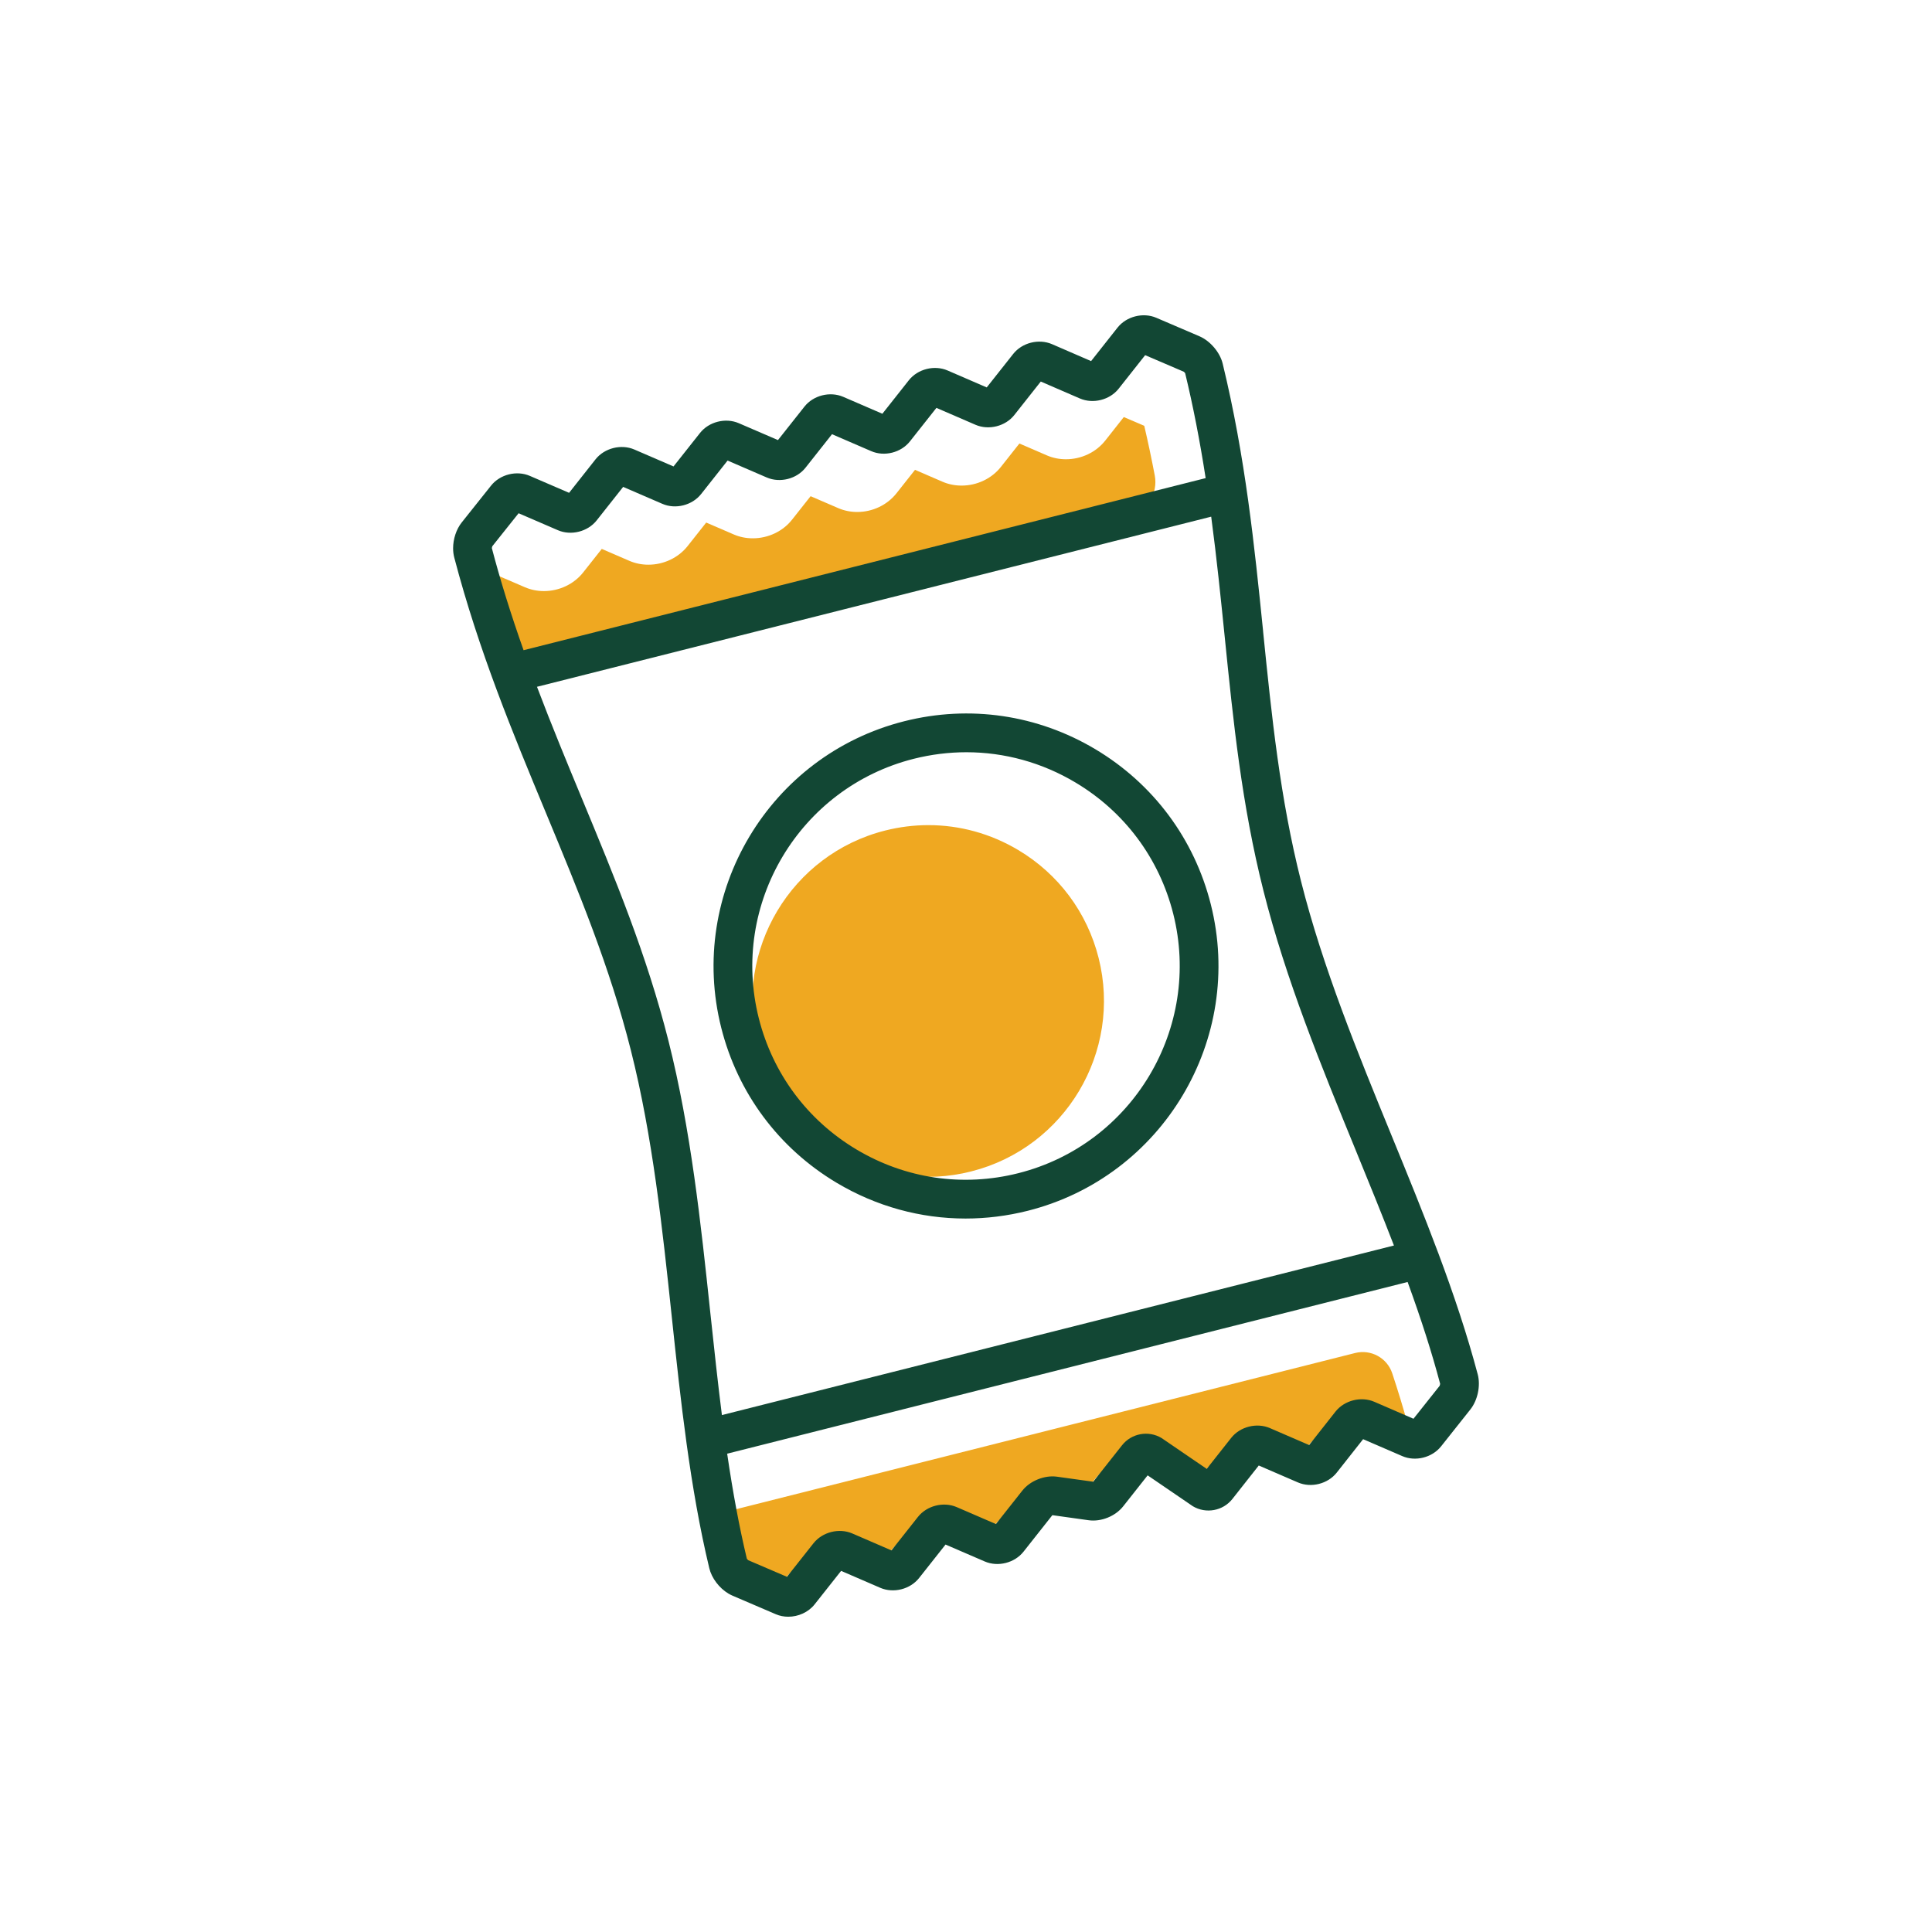 <svg xmlns="http://www.w3.org/2000/svg" id="Capa_2" data-name="Capa 2" viewBox="0 0 700 700"><defs><style>      .cls-1 {        fill: #efa821;      }      .cls-1, .cls-2, .cls-3 {        stroke-width: 0px;      }      .cls-2 {        fill: none;      }      .cls-3 {        fill: #124734;      }    </style></defs><g id="_&#xD1;&#xEB;&#xEE;&#xE9;_1" data-name="&#xD1;&#xEB;&#xEE;&#xE9; 1"><g><rect class="cls-2" y="0" width="700" height="700"></rect><g><g><path class="cls-1" d="M270.58,576.4c-1.97-8.59-3.74-17.94-5.39-28.37-.07-.45.21-.89.65-1,12.88-3.25,181.85-45.89,225.15-56.81,5.72-1.44,11.6,1.77,13.45,7.37,2.13,6.43,3.97,12.48,5.6,18.41.08.27.01.56-.16.78l-4.32,5.43c-.25.31-.68.42-1.04.26l-9.36-4.05c-2.17-.94-4.49-1.41-6.92-1.41-5.57,0-10.88,2.52-14.22,6.74l-6.29,7.98c-.25.31-.68.42-1.04.26l-9.32-4.03c-2.16-.94-4.5-1.42-6.94-1.42-5.57,0-10.88,2.53-14.21,6.75l-4.88,6.17c-.29.36-.81.44-1.19.18l-11.19-7.64s-.03-.02-.04-.03h0c-1.73-1.03-3.61-1.82-5.59-2.19-6.48-1.19-12.76,1.22-16.66,6.19l-7.99,10.1c-.19.25-.5.37-.81.33l-9.25-1.28c-.78-.11-1.59-.16-2.41-.16-5.93,0-12.07,2.91-15.63,7.42l-6.31,7.98c-.25.31-.68.42-1.04.26l-9.34-4.03c-2.17-.94-4.5-1.41-6.93-1.41-5.58,0-10.9,2.53-14.24,6.77l-6.3,7.96c-.25.31-.68.42-1.04.26l-9.35-4.04c-2.17-.93-4.49-1.41-6.91-1.41-5.57,0-10.88,2.52-14.22,6.74l-6.35,8.03c-.25.31-.67.42-1.04.26l-6.41-2.75c-.26-.11-.45-.34-.51-.61Z"></path><path class="cls-1" d="M351.86,424.44c-16.49,4.16-33.63,1.65-48.23-7.07-14.61-8.72-24.95-22.61-29.11-39.11-8.59-34.05,12.13-68.74,46.18-77.34,5.2-1.31,10.46-1.96,15.69-1.96,11.35,0,22.54,3.06,32.55,9.03,14.61,8.72,24.95,22.61,29.11,39.1,8.59,34.05-12.13,68.75-46.18,77.34Z"></path><path class="cls-1" d="M183.95,243.57c-3.46-10.1-6.39-19.59-8.87-28.81l5.05-6.33,10.02,4.32c2.16.93,4.49,1.41,6.92,1.41,5.56,0,10.87-2.52,14.21-6.74l6.75-8.54,9.96,4.3c2.15.94,4.49,1.42,6.94,1.42,5.56,0,10.87-2.52,14.21-6.75l6.73-8.52,9.96,4.3c2.17.94,4.5,1.41,6.93,1.41,5.58,0,10.9-2.53,14.23-6.77l6.71-8.49,9.96,4.3c2.15.94,4.5,1.42,6.94,1.42,5.56,0,10.87-2.53,14.21-6.77l6.72-8.5,9.94,4.3c2.17.94,4.51,1.41,6.94,1.41,5.58,0,10.9-2.53,14.24-6.77l6.7-8.48,9.94,4.3c2.17.94,4.5,1.41,6.93,1.41,5.58,0,10.89-2.53,14.23-6.76l6.73-8.53,7.41,3.18c1.37,5.84,2.63,11.82,3.81,18.01,1.23,6.47-2.76,12.77-9.14,14.38l-225.29,56.84Z"></path></g><path class="cls-3" d="M535.41,497.96c-7.71-29.12-19.66-58.31-31.25-86.61-12.23-29.87-24.87-60.74-32.76-92.01-7.64-30.25-10.61-59.52-13.75-90.51v-.13c-3.15-30.94-6.39-62.94-14.65-96.95-.97-4.06-4.5-8.22-8.39-9.9l-15.68-6.72c-4.78-2.04-10.81-.5-14.03,3.57l-9.58,12.13-14.17-6.14c-4.8-2.06-10.84-.53-14.06,3.56l-9.58,12.12-14.17-6.13c-4.79-2.08-10.83-.55-14.06,3.54l-9.58,12.13-14.19-6.13c-4.79-2.06-10.83-.54-14.05,3.55l-9.59,12.12-14.19-6.12c-4.79-2.07-10.84-.54-14.06,3.55l-9.59,12.12-14.19-6.13c-4.77-2.06-10.81-.54-14.05,3.53l-9.6,12.16-14.23-6.14c-4.77-2.06-10.81-.54-14.04,3.53l-10.63,13.34c-1.99,2.5-3.12,6.04-3.12,9.38,0,1.16.14,2.29.42,3.35,8.89,33.9,21.22,63.62,33.15,92.36,11.94,28.78,23.22,55.96,30.85,86.22,7.89,31.26,11.41,64.44,14.81,96.54,3.22,30.36,6.56,61.76,13.59,91.06.86,3.57,3.57,7.17,6.91,9.17.49.29,1,.55,1.5.77l15.7,6.73c1.42.61,2.96.9,4.5.9,3.63,0,7.28-1.61,9.54-4.46l9.61-12.15,14.2,6.14c4.78,2.06,10.83.54,14.06-3.56l9.58-12.12,14.2,6.13c4.79,2.07,10.83.54,14.06-3.56l10.42-13.19s.04-.02.06-.02l13.11,1.83c4.52.63,9.67-1.44,12.51-5.04l8.86-11.22,16.37,11.18c4.75,2.84,10.91,1.71,14.33-2.62l9.56-12.13,14.19,6.13c4.79,2.07,10.83.54,14.06-3.55l9.56-12.12,14.18,6.13c4.78,2.07,10.82.55,14.06-3.52l10.61-13.37c2.66-3.36,3.76-8.59,2.68-12.72ZM178.2,198.57c.02-.18.11-.52.17-.66l9.53-11.95,14.23,6.14c4.78,2.07,10.82.54,14.05-3.54l9.6-12.15,14.19,6.13c4.77,2.09,10.82.56,14.06-3.54l9.59-12.13,14.19,6.13c4.79,2.07,10.84.54,14.06-3.56l9.58-12.12,14.19,6.13c4.78,2.09,10.82.56,14.06-3.55l9.58-12.12,14.17,6.13c4.8,2.07,10.85.54,14.07-3.56l9.57-12.11,14.17,6.13c4.79,2.07,10.84.54,14.06-3.55l9.59-12.14,14.06,6.03c.13.11.36.39.44.52,2.85,11.81,5.29,24.25,7.42,38l-247.13,62.35c-4.64-13.12-8.41-25.24-11.5-37.01ZM257.36,475.63c-3.45-32.57-7.03-66.25-15.15-98.46-7.89-31.26-19.36-58.9-31.51-88.18-5.06-12.2-10.78-25.99-16.14-40.15l244.28-61.64c1.99,14.93,3.5,29.82,4.84,42.99,3.19,31.52,6.2,61.29,14.1,92.58,8.13,32.22,20.97,63.57,33.39,93.9,5.04,12.32,9.59,23.47,13.88,34.6l-243.49,61.44c-1.48-11.73-2.78-23.75-4.2-37.08ZM521.63,502.08l-9.5,11.96-14.2-6.15c-4.78-2.06-10.82-.53-14.05,3.55l-9.56,12.13-14.18-6.13c-4.78-2.08-10.83-.56-14.06,3.54l-8.86,11.22-16.37-11.18c-4.75-2.84-10.91-1.7-14.32,2.64l-10.43,13.19s-.03,0-.05,0l-13.11-1.82c-4.46-.62-9.72,1.5-12.51,5.03l-9.59,12.13-14.19-6.13c-4.79-2.07-10.84-.54-14.07,3.56l-9.58,12.12-14.2-6.14c-4.78-2.06-10.82-.53-14.05,3.55l-9.62,12.16-14.08-6.04c-.13-.11-.37-.39-.45-.52-2.69-11.24-5.02-23.7-7.13-38.05l246.54-62.21c5.03,13.82,8.78,25.58,11.79,36.91-.02.18-.11.53-.17.67Z"></path><path class="cls-3" d="M438.69,327.63c-5.98-23.69-20.82-43.63-41.8-56.16-20.98-12.52-45.58-16.13-69.27-10.15-48.89,12.34-78.64,62.16-66.3,111.06,5.98,23.69,20.82,43.63,41.8,56.16,14.36,8.57,30.42,12.96,46.72,12.96,7.51,0,15.07-.93,22.54-2.81,48.9-12.34,78.65-62.17,66.31-111.06ZM368.95,425.07c-20.05,5.06-40.88,2.01-58.63-8.59-17.76-10.6-30.33-27.48-35.39-47.54-10.44-41.39,14.74-83.56,56.13-94.01,6.32-1.59,12.72-2.38,19.07-2.38,13.8,0,27.4,3.72,39.56,10.98,17.76,10.6,30.33,27.48,35.39,47.53,10.44,41.39-14.74,83.57-56.13,94.01Z"></path></g></g></g></svg>